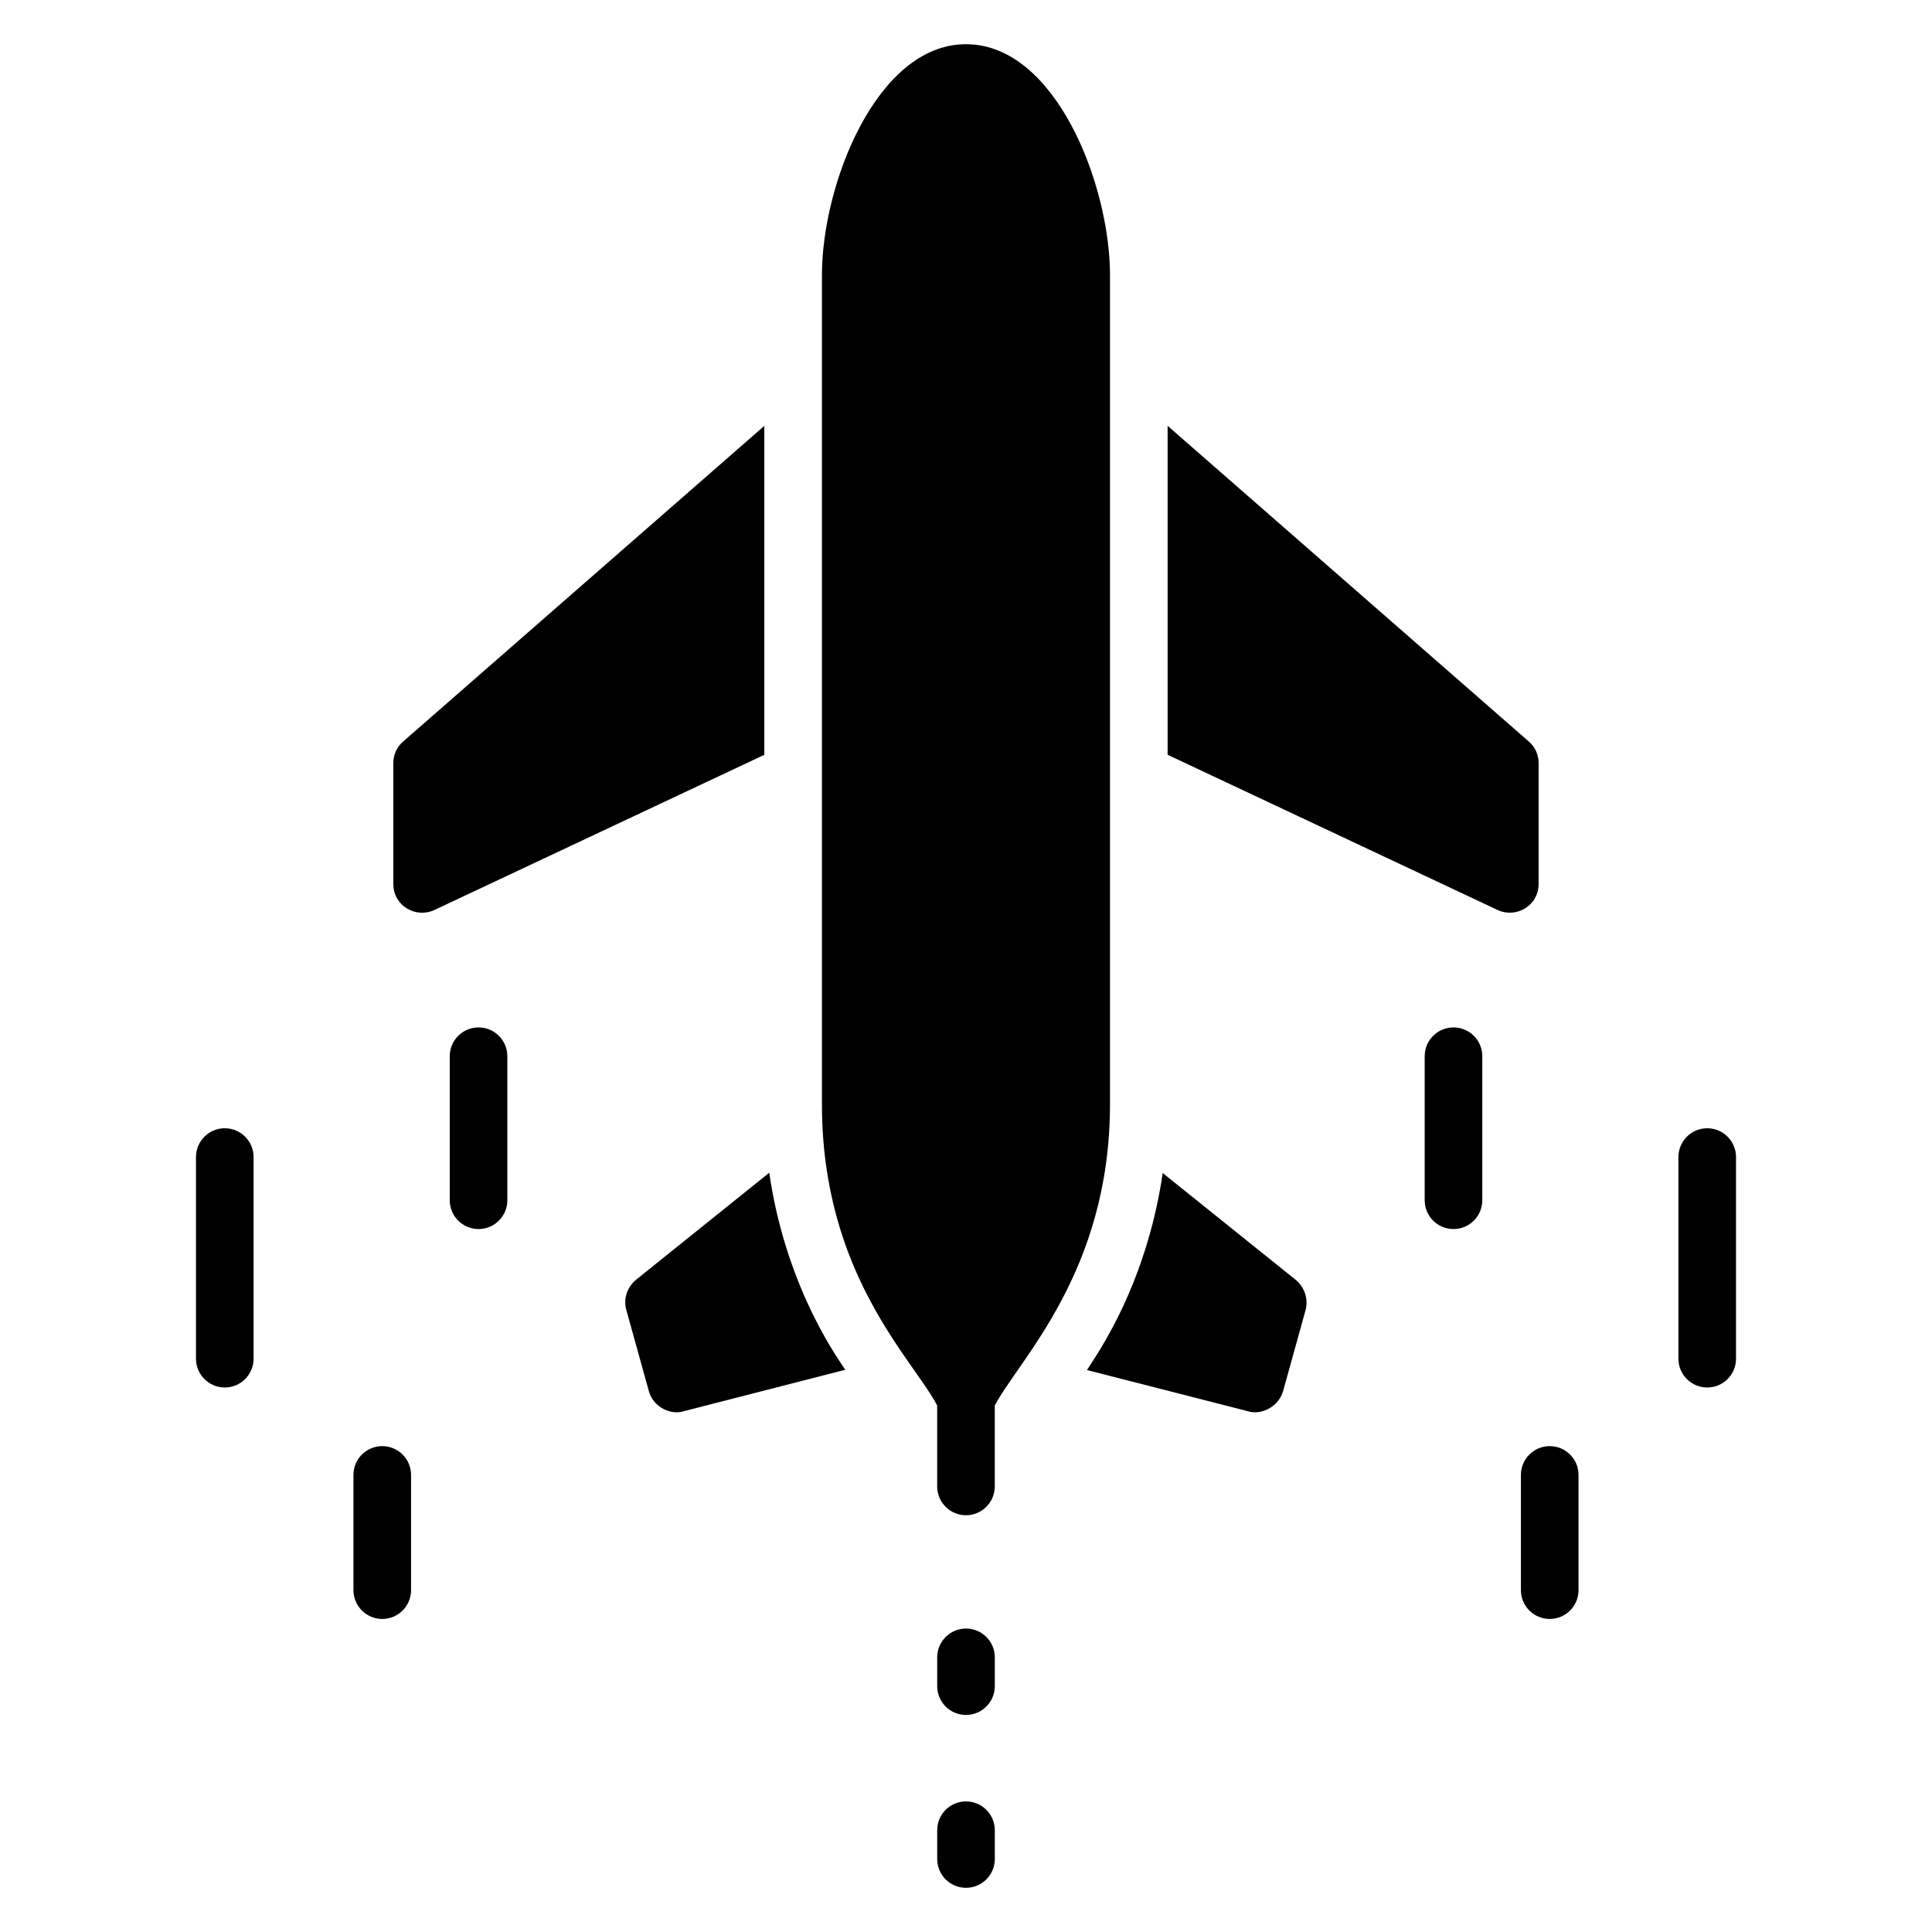 <?xml version="1.0" encoding="UTF-8"?>
<!-- Uploaded to: ICON Repo, www.svgrepo.com, Generator: ICON Repo Mixer Tools -->
<svg fill="#000000" width="800px" height="800px" version="1.1" viewBox="144 144 512 512" xmlns="http://www.w3.org/2000/svg">
 <g>
  <path d="m438.16 216.86v219.77c0 44.504-24.242 67.793-30.535 79.848v21.449c0 4.199-3.434 7.633-7.633 7.633-4.199 0-7.633-3.434-7.633-7.633v-21.449c-6.434-12.336-30.535-34.777-30.535-79.848v-219.77c0-24.008 14.52-61.145 38.168-61.145 23.832 0 38.168 37.406 38.168 61.145z"/>
  <path d="m346.55 256.86v87.176l-87.48 41.145c-4.871 2.246-10.84-1.113-10.84-6.945v-31.984c0-2.215 0.918-4.273 2.594-5.727z"/>
  <path d="m368.01 507-42.824 10.992c-3.215 1.07-8.023-0.902-9.238-5.344l-5.953-21.449c-0.84-2.902 0.152-6.031 2.519-8.016l35.344-28.398c4.578 31.668 19.562 51.078 20.152 52.215z"/>
  <path d="m489.99 491.2-5.953 21.449c-1.328 4.504-6.176 6.391-9.312 5.344l-42.672-10.914 1.68-2.594c9.465-14.578 15.801-31.754 18.398-49.617l35.266 28.32c2.367 1.98 3.359 5.109 2.594 8.012z"/>
  <path d="m551.75 346.24v31.984c0 5.816-5.938 9.207-10.84 6.945l-87.48-41.145v-87.176l95.723 83.664c1.68 1.453 2.598 3.516 2.598 5.727z"/>
  <path d="m400 598.48c-4.215 0-7.633-3.418-7.633-7.633v-7.633c0-4.215 3.418-7.633 7.633-7.633s7.633 3.418 7.633 7.633v7.633c0 4.211-3.422 7.633-7.633 7.633z"/>
  <path d="m400 644.29c-4.215 0-7.633-3.418-7.633-7.633v-7.633c0-4.215 3.418-7.633 7.633-7.633s7.633 3.418 7.633 7.633v7.633c0 4.215-3.422 7.633-7.633 7.633z"/>
  <path d="m529.19 469.71c-4.215 0-7.633-3.418-7.633-7.633v-38.168c0-4.215 3.418-7.633 7.633-7.633s7.633 3.418 7.633 7.633v38.168c0 4.215-3.418 7.633-7.633 7.633z"/>
  <path d="m554.69 573.04c-4.215 0-7.633-3.418-7.633-7.633v-30.535c0-4.215 3.418-7.633 7.633-7.633s7.633 3.418 7.633 7.633v30.535c0 4.211-3.418 7.633-7.633 7.633z"/>
  <path d="m596.43 511.7c-4.215 0-7.633-3.418-7.633-7.633v-53.434c0-4.215 3.418-7.633 7.633-7.633 4.215 0 7.633 3.418 7.633 7.633v53.434c0 4.215-3.41 7.633-7.633 7.633z"/>
  <path d="m270.82 469.71c-4.215 0-7.633-3.418-7.633-7.633v-38.168c0-4.215 3.418-7.633 7.633-7.633s7.633 3.418 7.633 7.633v38.168c0 4.215-3.418 7.633-7.633 7.633z"/>
  <path d="m245.3 573.04c-4.215 0-7.633-3.418-7.633-7.633v-30.535c0-4.215 3.418-7.633 7.633-7.633 4.215 0 7.633 3.418 7.633 7.633v30.535c0.004 4.211-3.41 7.633-7.633 7.633z"/>
  <path d="m203.57 511.7c-4.215 0-7.633-3.418-7.633-7.633v-53.434c0-4.215 3.418-7.633 7.633-7.633s7.633 3.418 7.633 7.633v53.434c0 4.215-3.418 7.633-7.633 7.633z"/>
 </g>
</svg>